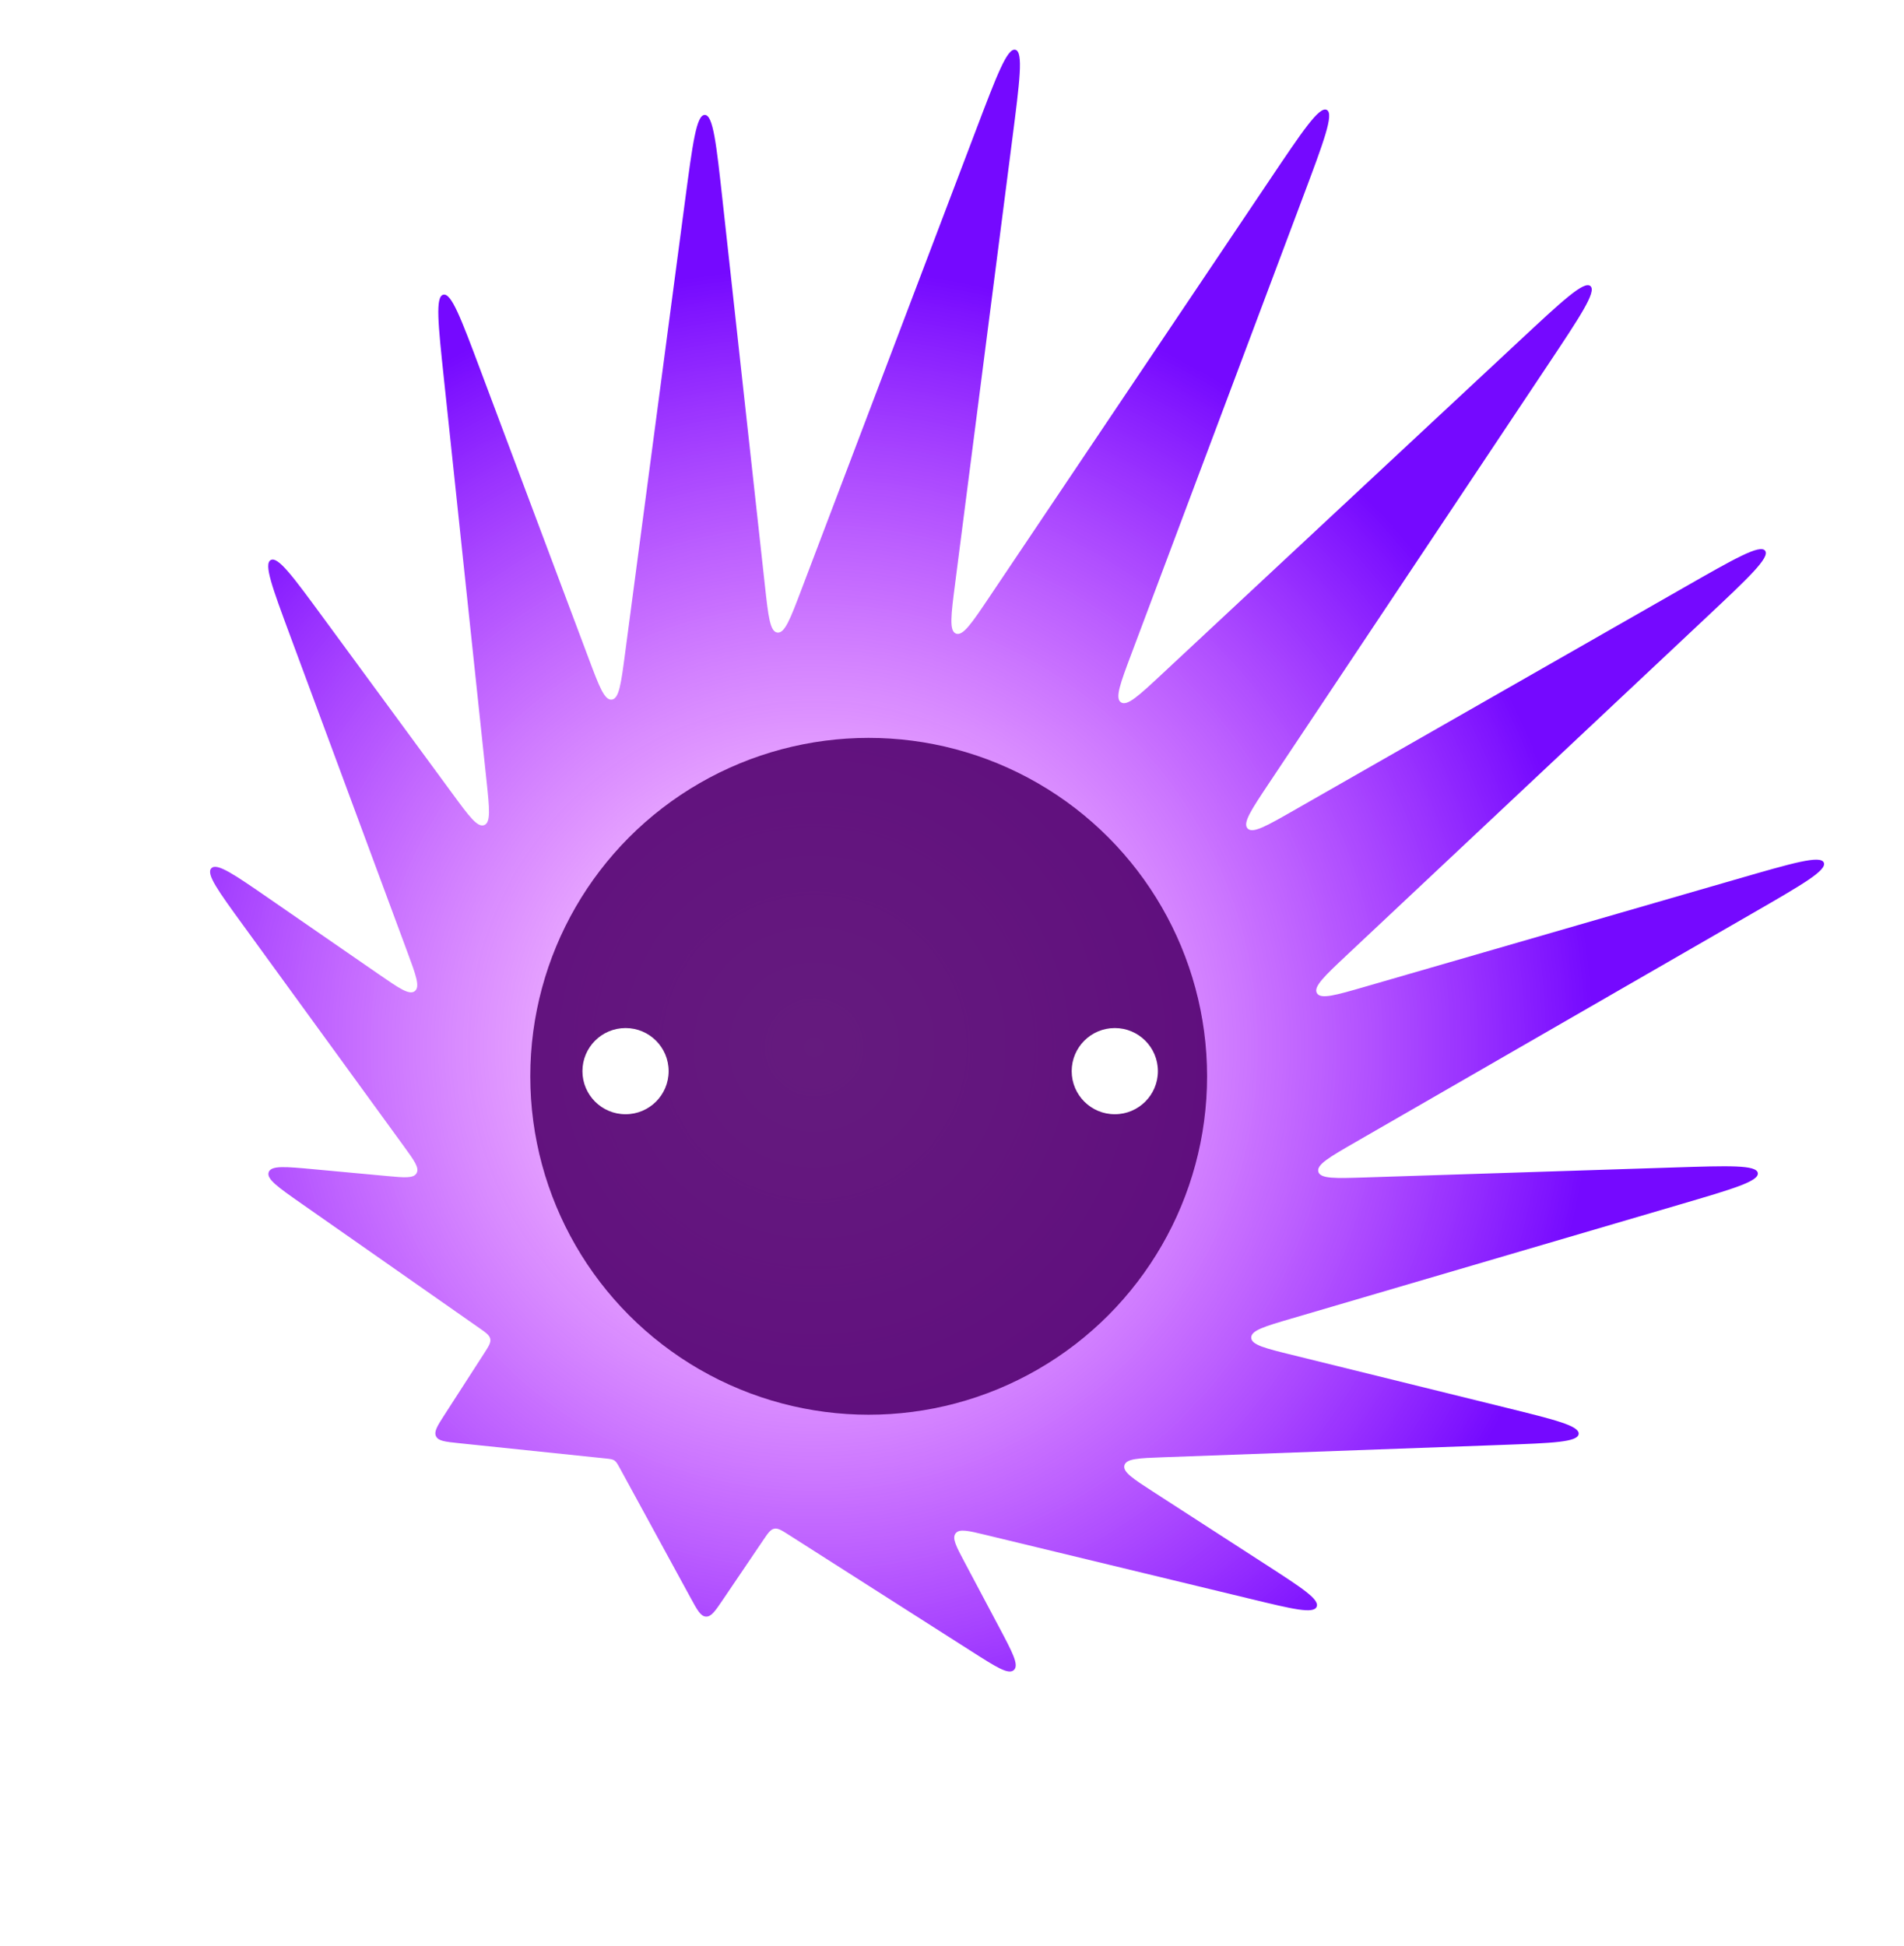 <svg width="274" height="280" viewBox="0 0 274 280" fill="none" xmlns="http://www.w3.org/2000/svg">
<g filter="url(#filter0_ii)">
<path d="M141.938 21.771C144.948 13.845 146.454 9.882 147.626 10.175C148.797 10.469 148.257 14.674 147.175 23.083L138.948 87.035C138.367 91.552 138.076 93.81 139.083 94.189C140.09 94.568 141.36 92.678 143.9 88.898L184.194 28.94C188.973 21.829 191.363 18.273 192.438 18.827C193.514 19.38 192.007 23.391 188.995 31.412L164.341 97.052C162.731 101.337 161.926 103.48 162.821 104.079C163.716 104.678 165.391 103.118 168.739 99.996L220.054 52.156C226.321 46.313 229.455 43.392 230.377 44.175C231.299 44.958 228.922 48.523 224.169 55.652L184.098 115.756C181.572 119.546 180.309 121.44 181.043 122.227C181.776 123.013 183.754 121.883 187.709 119.624L243.757 87.603C251.12 83.396 254.802 81.293 255.52 82.264C256.238 83.235 253.148 86.138 246.967 91.944L195.384 140.394C192.12 143.46 190.488 144.993 191.018 145.923C191.548 146.853 193.699 146.231 198 144.986L251.563 129.487C259.517 127.185 263.494 126.034 263.966 127.142C264.437 128.251 260.85 130.318 253.676 134.453L196.56 167.371C192.811 169.532 190.937 170.612 191.228 171.632C191.518 172.652 193.681 172.583 198.005 172.443L242.415 171.01C250.324 170.754 254.279 170.627 254.468 171.809C254.658 172.991 250.861 174.105 243.269 176.335L187.373 192.747C183.487 193.888 181.544 194.458 181.567 195.499C181.589 196.54 183.556 197.024 187.488 197.994L218.237 205.577C225.285 207.315 228.809 208.184 228.688 209.36C228.567 210.536 224.94 210.668 217.686 210.933L168.893 212.712C165.354 212.841 163.585 212.906 163.32 213.867C163.056 214.828 164.543 215.789 167.516 217.711L183.757 228.21C188.874 231.518 191.433 233.172 190.98 234.226C190.528 235.281 187.566 234.565 181.643 233.135L143.352 223.885C140.825 223.275 139.561 222.969 139.023 223.664C138.484 224.358 139.094 225.506 140.313 227.802L145.269 237.134C147.211 240.789 148.182 242.617 147.412 243.328C146.643 244.039 144.898 242.926 141.407 240.701L115.04 223.888C113.987 223.216 113.46 222.88 112.92 222.992C112.379 223.104 112.029 223.621 111.328 224.655L105.543 233.197C104.424 234.848 103.864 235.674 103.102 235.638C102.34 235.601 101.862 234.725 100.906 232.974L90.705 214.28C90.37 213.666 90.202 213.359 89.923 213.173C89.644 212.987 89.296 212.951 88.6 212.878L67.538 210.684C65.567 210.478 64.582 210.376 64.253 209.69C63.925 209.005 64.461 208.172 65.535 206.507L71.16 197.783C71.83 196.743 72.166 196.223 72.06 195.685C71.955 195.147 71.448 194.793 70.433 194.083L44.879 176.202C41.506 173.842 39.82 172.662 40.18 171.68C40.54 170.698 42.59 170.888 46.688 171.268L57.154 172.238C59.731 172.477 61.019 172.597 61.453 171.835C61.886 171.072 61.126 170.026 59.604 167.933L36.488 136.144C32.913 131.228 31.125 128.77 31.926 127.949C32.727 127.128 35.228 128.855 40.23 132.309L56.052 143.233C58.961 145.241 60.415 146.245 61.201 145.634C61.988 145.023 61.374 143.366 60.146 140.052L43.212 94.361C40.693 87.562 39.433 84.163 40.473 83.602C41.514 83.041 43.66 85.963 47.952 91.807L66.624 117.229C69.019 120.49 70.217 122.12 71.187 121.745C72.157 121.369 71.944 119.357 71.518 115.333L65.386 57.489C64.553 49.625 64.136 45.693 65.301 45.417C66.465 45.141 67.855 48.843 70.634 56.247L86.207 97.731C87.727 101.78 88.487 103.805 89.54 103.684C90.594 103.564 90.878 101.421 91.446 97.133L100.096 31.845C101.184 23.638 101.727 19.535 102.932 19.549C104.136 19.562 104.588 23.676 105.493 31.904L111.577 87.23C112.066 91.68 112.311 93.905 113.373 94.04C114.435 94.176 115.23 92.083 116.82 87.898L141.938 21.771Z" fill="url(#paint0_radial)"/>
</g>
<g filter="url(#filter1_f)">
<circle cx="125.01" cy="154.88" r="48.698" fill="#51006D" fill-opacity="0.88"/>
</g>
<path d="M90.02 160.339C93.446 160.339 96.223 157.563 96.223 154.138C96.223 150.713 93.446 147.936 90.02 147.936C86.594 147.936 83.817 150.713 83.817 154.138C83.817 157.563 86.594 160.339 90.02 160.339Z" fill="white"/>
<path d="M160.427 160.339C163.853 160.339 166.63 157.563 166.63 154.138C166.63 150.713 163.853 147.936 160.427 147.936C157.001 147.936 154.224 150.713 154.224 154.138C154.224 157.563 157.001 160.339 160.427 160.339Z" fill="white"/>
<defs>
<filter id="filter0_ii" x="30.231" y="7.148" width="233.776" height="236.394" filterUnits="userSpaceOnUse" color-interpolation-filters="sRGB">
<feFlood flood-opacity="0" result="BackgroundImageFix"/>
<feBlend mode="normal" in="SourceGraphic" in2="BackgroundImageFix" result="shape"/>
<feColorMatrix in="SourceAlpha" type="matrix" values="0 0 0 0 0 0 0 0 0 0 0 0 0 0 0 0 0 0 127 0" result="hardAlpha"/>
<feOffset/>
<feGaussianBlur stdDeviation="3.012"/>
<feComposite in2="hardAlpha" operator="arithmetic" k2="-1" k3="1"/>
<feColorMatrix type="matrix" values="0 0 0 0 1 0 0 0 0 1 0 0 0 0 1 0 0 0 0.86 0"/>
<feBlend mode="normal" in2="shape" result="effect1_innerShadow"/>
<feColorMatrix in="SourceAlpha" type="matrix" values="0 0 0 0 0 0 0 0 0 0 0 0 0 0 0 0 0 0 127 0" result="hardAlpha"/>
<feOffset dx="-1.506" dy="-3.012"/>
<feGaussianBlur stdDeviation="3.263"/>
<feComposite in2="hardAlpha" operator="arithmetic" k2="-1" k3="1"/>
<feColorMatrix type="matrix" values="0 0 0 0 1 0 0 0 0 0 0 0 0 0 0 0 0 0 0.37 0"/>
<feBlend mode="normal" in2="effect1_innerShadow" result="effect2_innerShadow"/>
</filter>
<filter id="filter1_f" x="0.504" y="30.373" width="249.012" height="249.012" filterUnits="userSpaceOnUse" color-interpolation-filters="sRGB">
<feFlood flood-opacity="0" result="BackgroundImageFix"/>
<feBlend mode="normal" in="SourceGraphic" in2="BackgroundImageFix" result="shape"/>
<feGaussianBlur stdDeviation="37.904" result="effect1_foregroundBlur"/>
</filter>
<radialGradient id="paint0_radial" cx="0" cy="0" r="1" gradientUnits="userSpaceOnUse" gradientTransform="translate(118.483 153.875) scale(112.959)">
<stop stop-color="#EF3CFF" stop-opacity="0.14"/>
<stop offset="1" stop-color="#7509FF"/>
</radialGradient>
</defs>
</svg>
